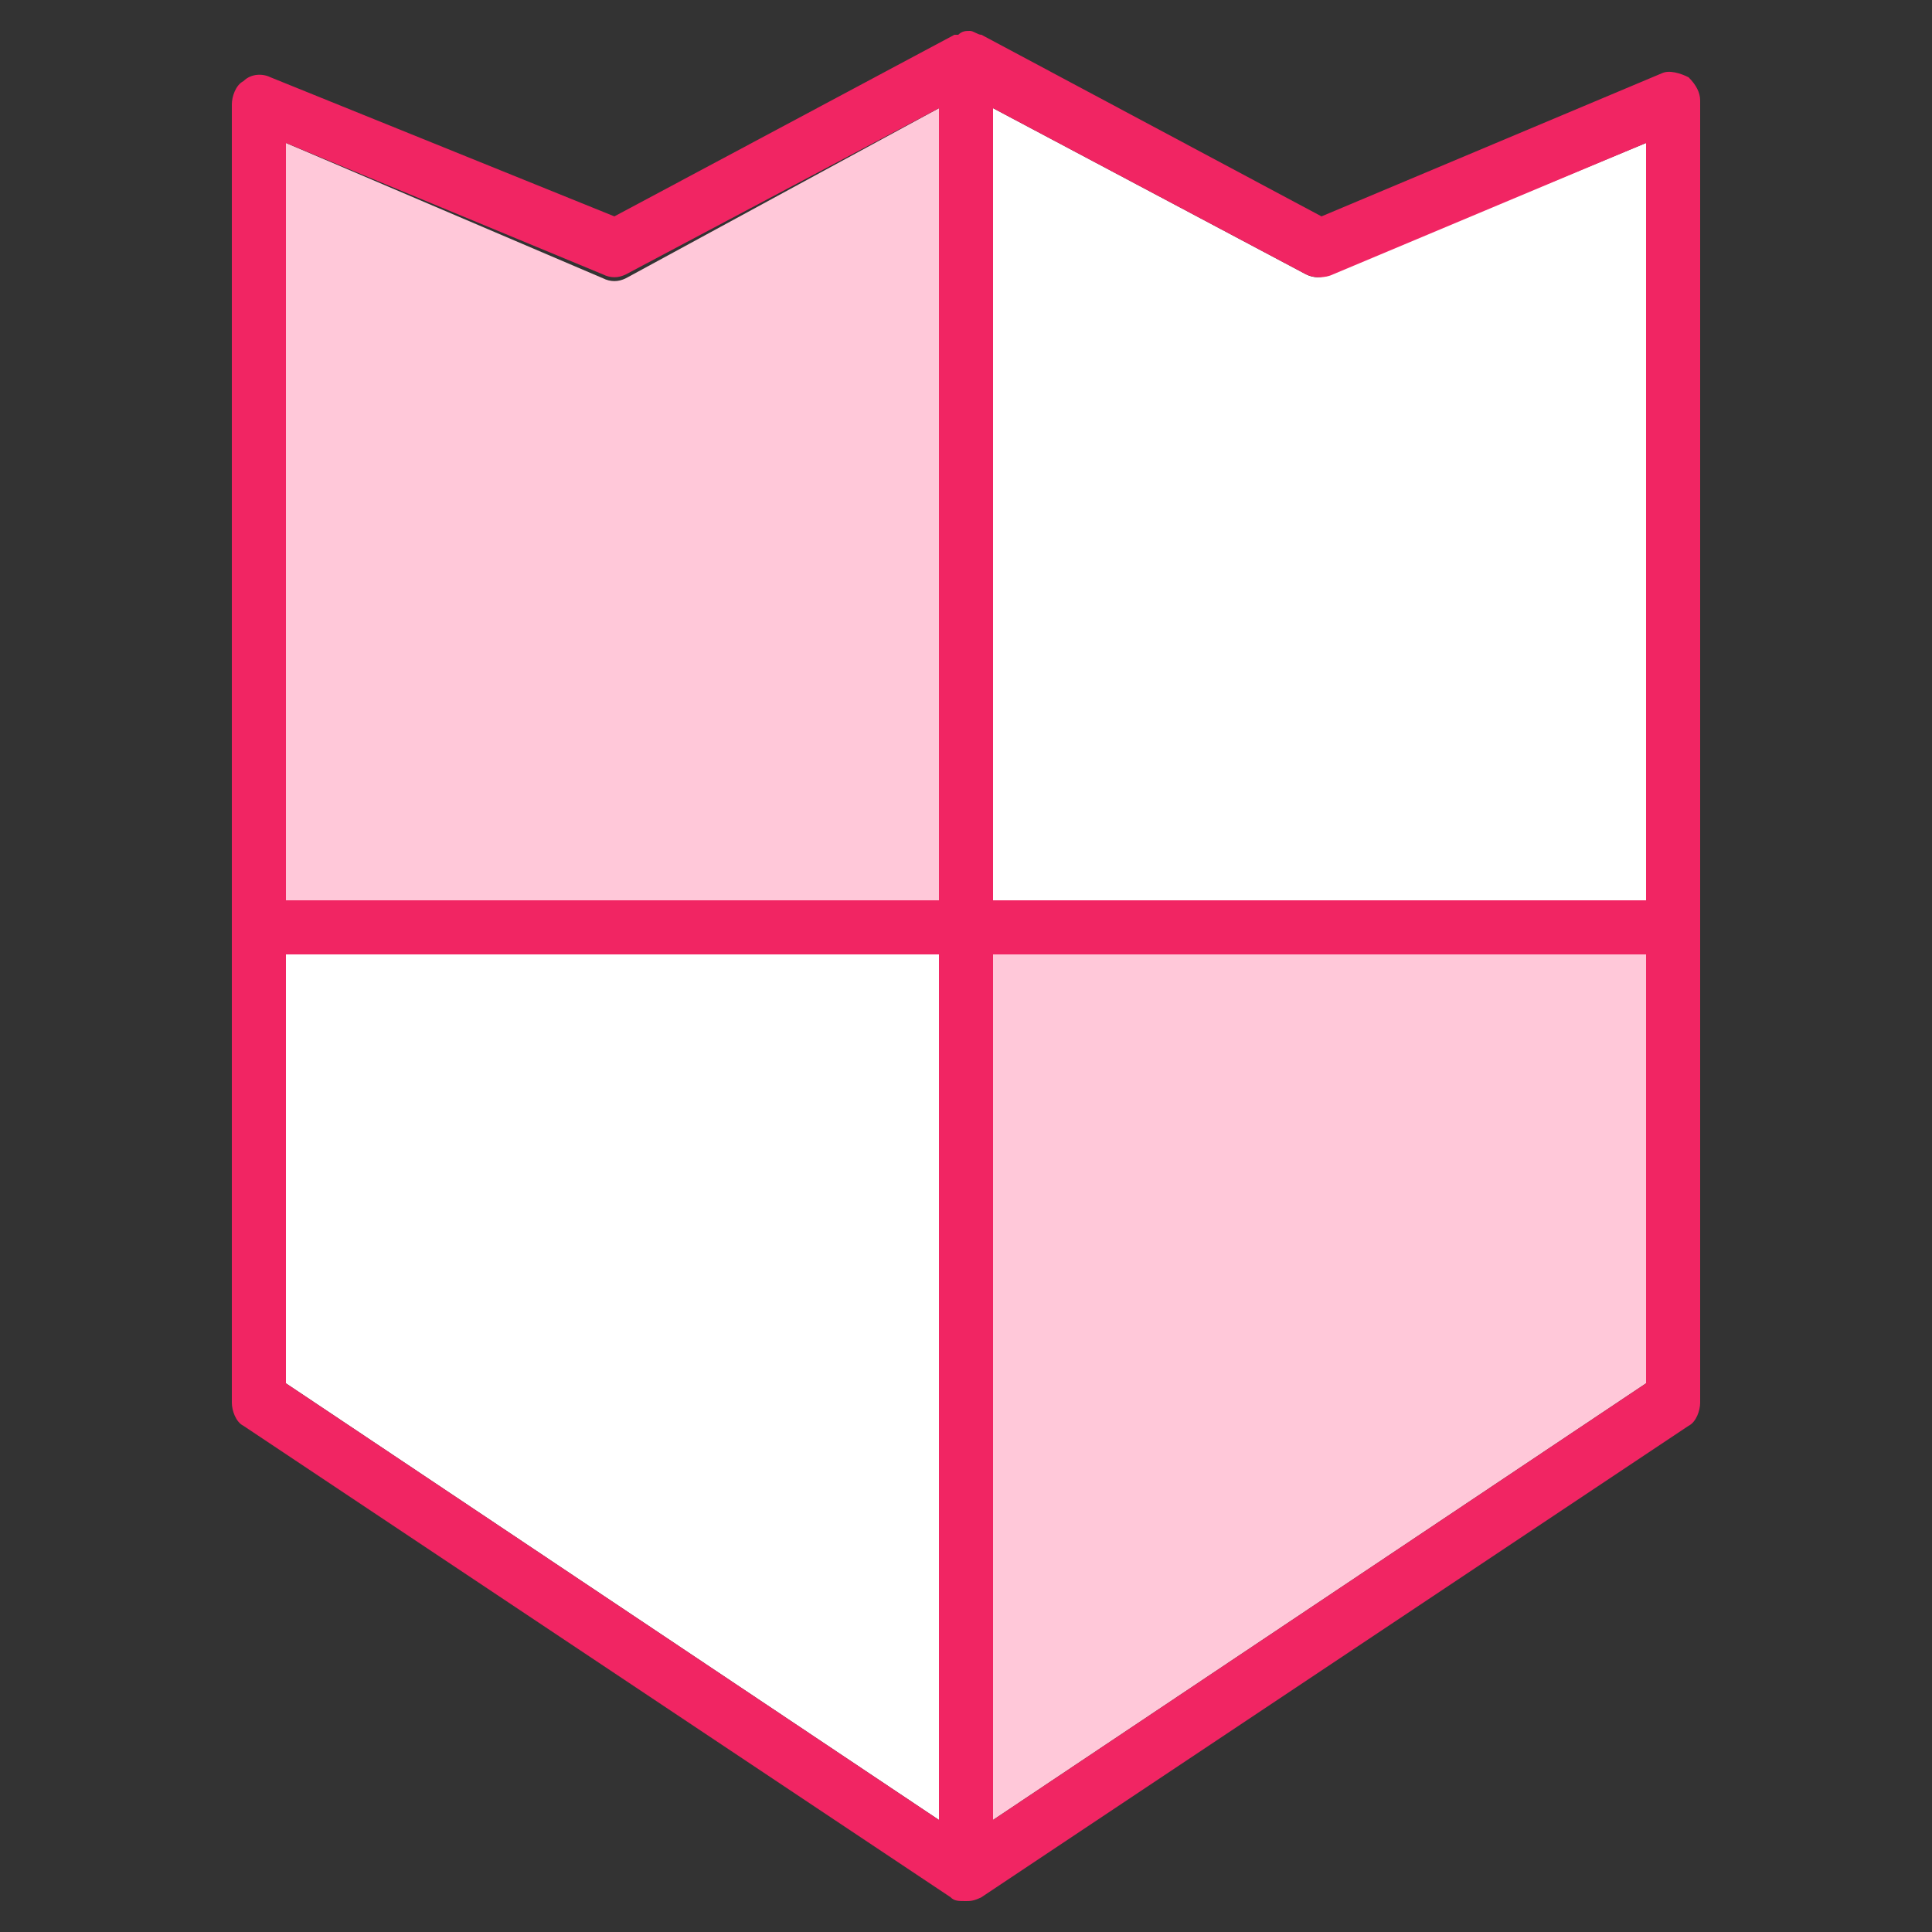 <?xml version="1.0" encoding="utf-8"?>
<!-- Generator: Adobe Illustrator 19.0.0, SVG Export Plug-In . SVG Version: 6.00 Build 0)  -->
<svg version="1.1" id="Layer_1" xmlns="http://www.w3.org/2000/svg" xmlns:xlink="http://www.w3.org/1999/xlink" x="0px" y="0px"
	 viewBox="-70 72 50 50" style="enable-background:new -70 72 50 50;" xml:space="preserve">
<rect x="-70" y="72" width="50" height="50" fill="#333333" stroke="none"/>
<style type="text/css">
	.st0{fill:#FFFFFF;}
	.st1{fill:#FFC8D9;}
	.st2{fill:#F12563;}
</style>
<g>
	<g>
		<polygon class="st0" points="-62.6,96.7 -45.7,96.7 -45.7,119.1 -62.6,107.8 		"/>
		<path class="st0" d="M-27.4,75.7v19.6h-16.9V74.8l8.1,4.3c0.2,0.1,0.4,0.1,0.6,0L-27.4,75.7z"/>
	</g>
	<g>
		<g>
			<path class="st1" d="M-45.7,74.8v20.5h-16.9V75.7l8.2,3.5c0.2,0.1,0.4,0.1,0.6,0L-45.7,74.8z"/>
		</g>
		<g>
			<polygon class="st1" points="-27.4,96.7 -27.4,107.8 -44.3,119.1 -44.3,96.7 			"/>
		</g>
	</g>
	<path class="st2" d="M-26.3,74c-0.2-0.1-0.5-0.2-0.7-0.1l-8.8,3.7l-8.8-4.7c0,0,0,0,0,0c-0.1,0-0.2-0.1-0.3-0.1
		c-0.1,0-0.2,0-0.3,0.1c0,0,0,0-0.1,0l-8.8,4.7L-63,74c-0.2-0.1-0.5-0.1-0.7,0.1c-0.2,0.1-0.3,0.4-0.3,0.6v33.6
		c0,0.2,0.1,0.5,0.3,0.6l18.3,12.2c0,0,0,0,0,0c0.1,0.1,0.2,0.1,0.4,0.1c0.1,0,0.2,0,0.4-0.1c0,0,0,0,0,0l18.3-12.2
		c0.2-0.1,0.3-0.4,0.3-0.6V74.6C-26,74.4-26.1,74.2-26.3,74z M-35.5,79.1l8.1-3.4v19.6h-16.9V74.8l8.1,4.3
		C-36,79.2-35.7,79.2-35.5,79.1z M-54.4,79.1c0.2,0.1,0.4,0.1,0.6,0l8.1-4.3v20.5h-16.9V75.7L-54.4,79.1z M-62.6,96.7h16.9v22.4
		l-16.9-11.3V96.7z M-44.3,119.1V96.7h16.9v11.1L-44.3,119.1z"/>
</g>
</svg>
